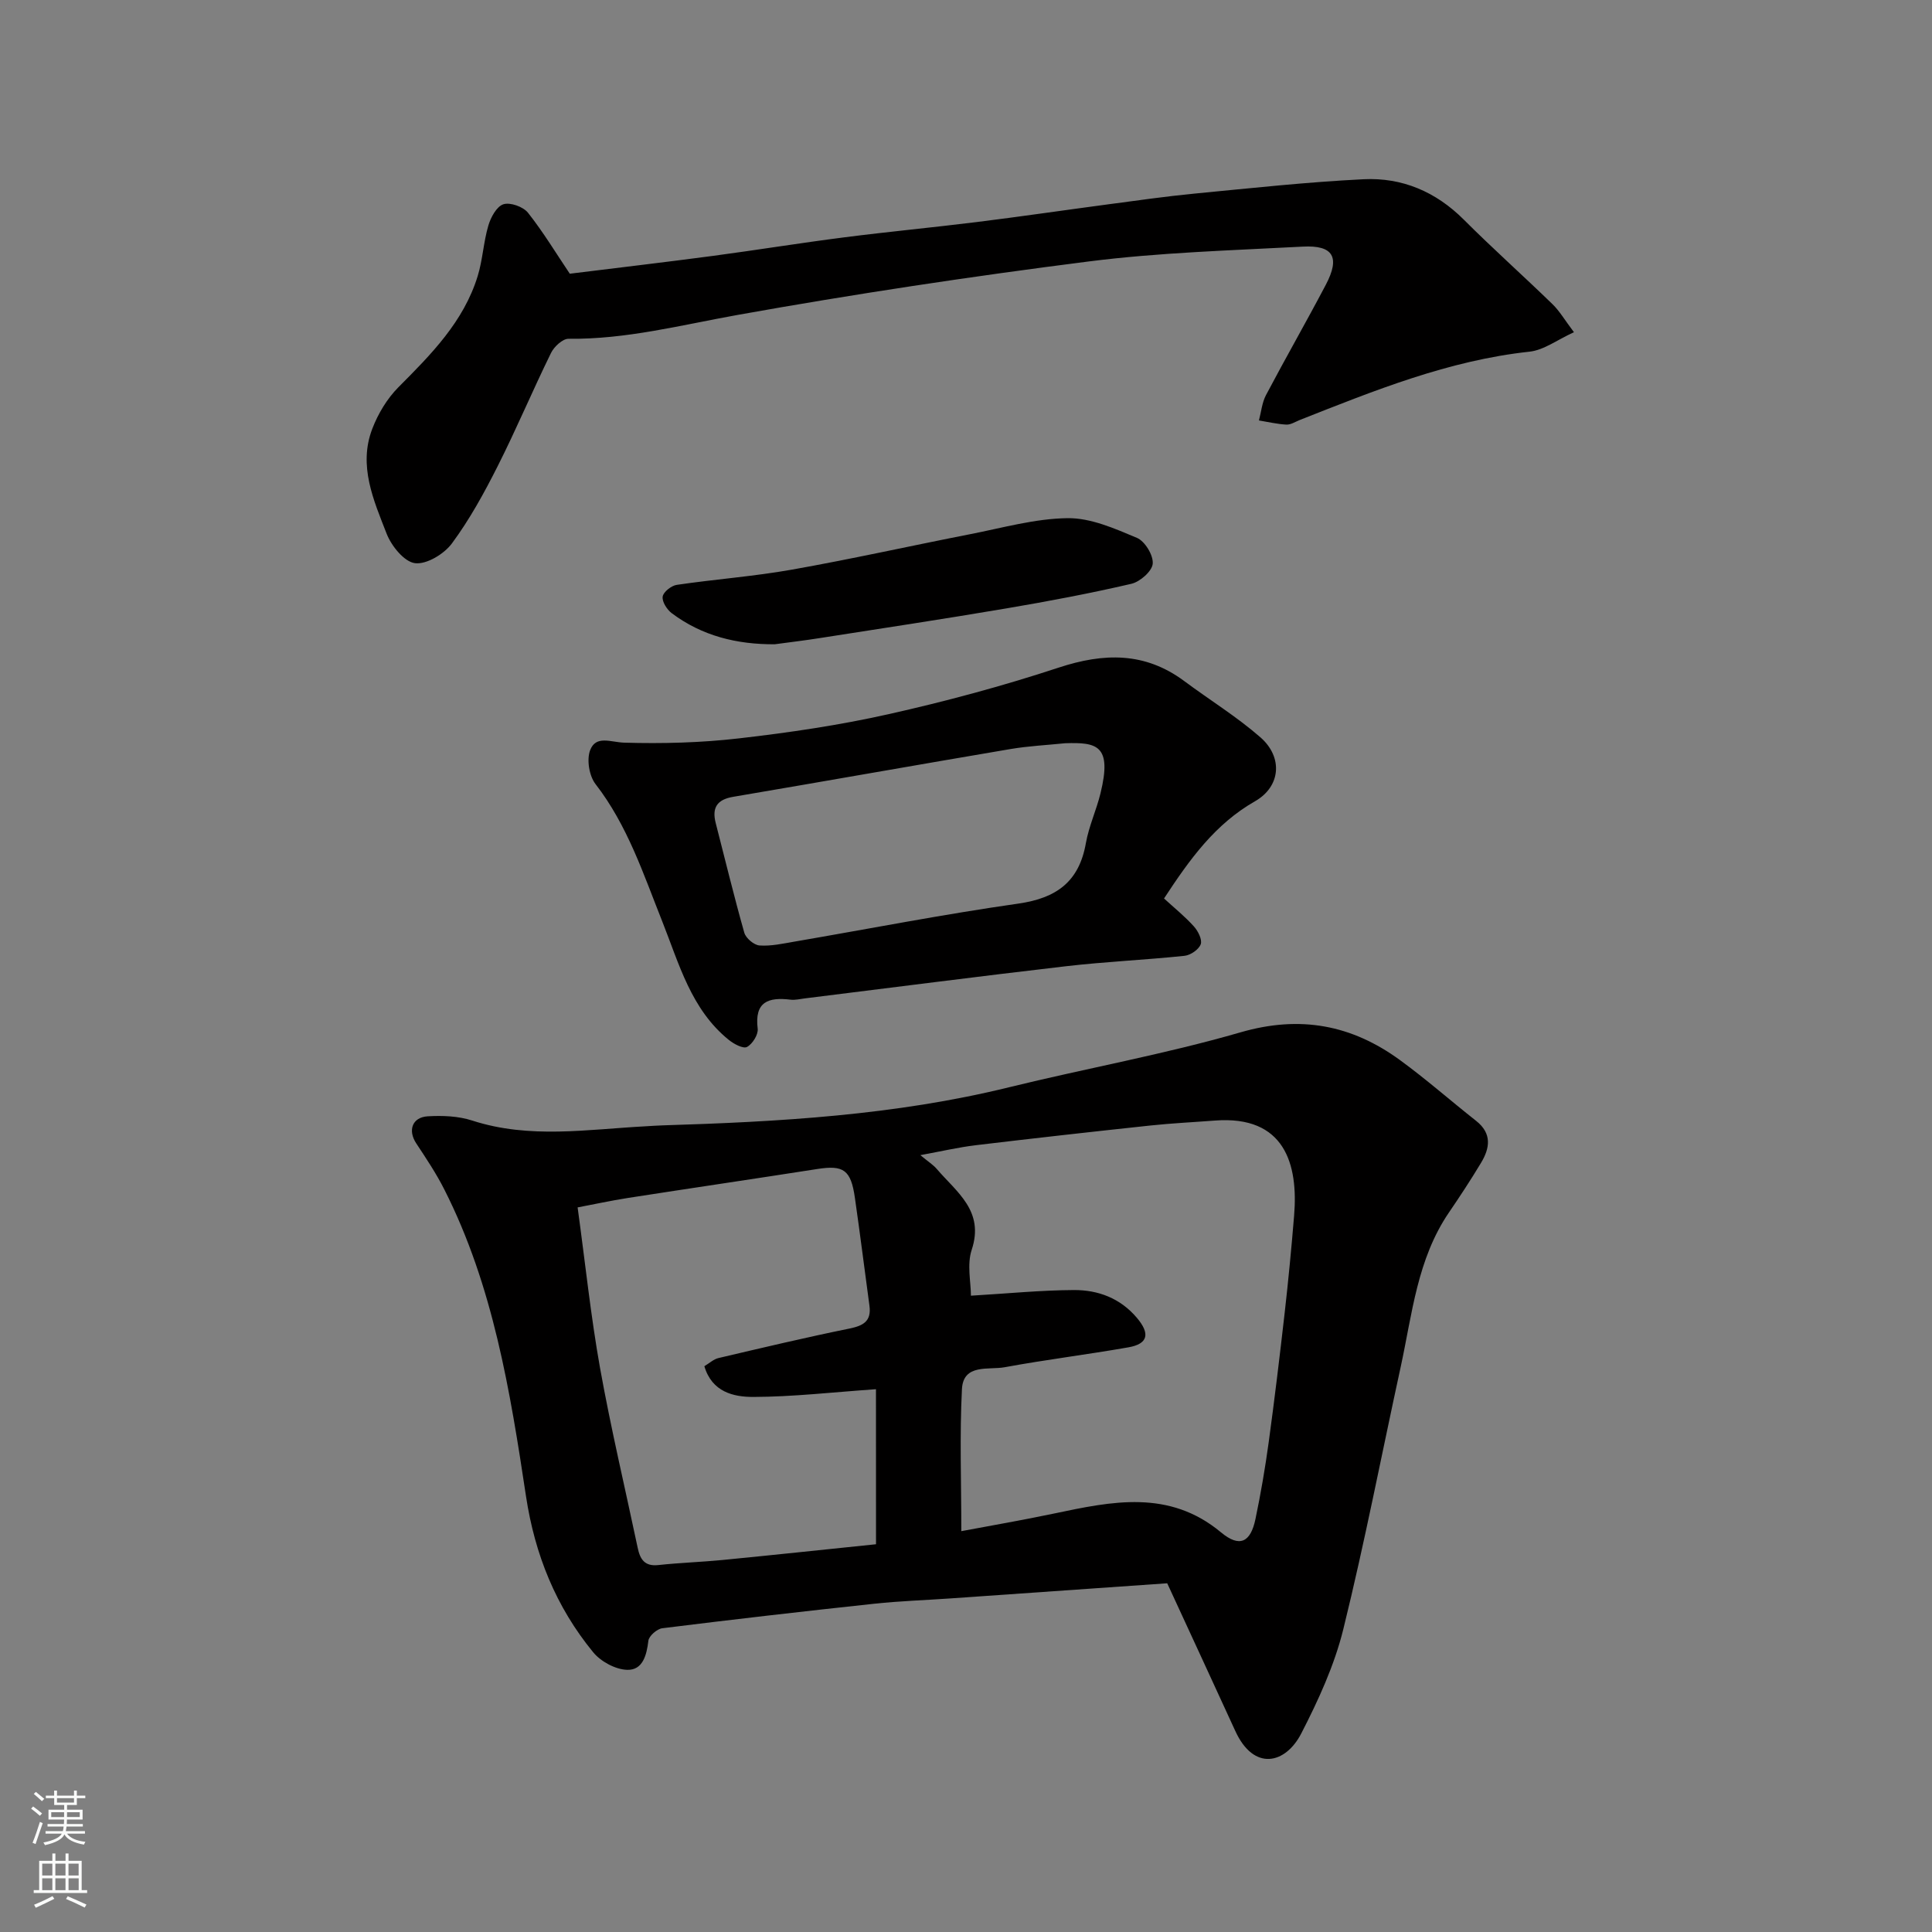 <svg enable-background="new 0 0 400 400" viewBox="0 0 400 400" xmlns="http://www.w3.org/2000/svg"><rect x="0" y="0" width="400" height="400" fill="#808080" stroke="none"/><g fill="#010000"><path d="m241.66 327.8c-14.59 1.02-29.7 2.08-44.81 3.13-5.26.37-10.55.54-15.79 1.1-14.66 1.57-29.31 3.26-43.94 5.08-1.1.14-2.76 1.59-2.88 2.59-.36 3.03-1.18 6.12-4.4 6.02-2.42-.07-5.46-1.72-7.03-3.64-7.7-9.39-12.08-20.21-13.91-32.32-3.28-21.75-6.79-43.51-16.89-63.46-1.68-3.33-3.78-6.47-5.84-9.59-1.75-2.65-.86-5.39 2.38-5.59 3.06-.18 6.34-.06 9.22.88 11.88 3.85 23.87 1.82 35.85 1.19 1.16-.06 2.31-.16 3.47-.19 24.15-.74 48.21-2.09 71.81-7.89 15.96-3.92 32.19-6.82 47.95-11.38 12.36-3.58 23.01-1.54 33 5.75 5.42 3.95 10.47 8.41 15.75 12.57 3.34 2.63 2.88 5.65 1.01 8.74-2.1 3.49-4.34 6.9-6.64 10.27-6.55 9.63-7.59 20.97-9.96 31.89-3.95 18.12-7.45 36.35-11.89 54.35-1.84 7.47-5.16 14.7-8.7 21.58-3.28 6.38-9.84 7.88-13.67-.51-4.54-9.91-9.13-19.81-14.09-30.57zm-42.63-10.79c6.11-1.15 12.68-2.28 19.2-3.65 11.97-2.52 23.81-5.06 34.58 3.91 3.81 3.17 6.1 2.11 7.12-2.77 1.1-5.26 2.01-10.57 2.74-15.9 1.22-8.92 2.29-17.86 3.31-26.81.76-6.69 1.4-13.39 1.95-20.1.88-10.63-1.9-20.8-16.41-19.69-4.43.34-8.88.55-13.3 1.02-12.07 1.29-24.13 2.64-36.17 4.08-3.57.43-7.09 1.25-11.5 2.06 1.69 1.4 2.67 2.01 3.39 2.85 4.11 4.81 9.92 8.69 7.24 16.75-1.01 3.05-.16 6.73-.16 9.5 7.62-.45 14.48-1.14 21.34-1.17 5-.02 9.58 1.69 13.01 5.74 2.78 3.28 2.35 5.4-1.74 6.12-8.52 1.5-17.11 2.55-25.62 4.12-3.3.61-8.57-.8-8.85 4.53-.49 9.56-.13 19.16-.13 29.41zm-17.67-29.39c-9.06.63-17.23 1.58-25.39 1.6-4.06.01-8.56-.99-10.14-6.36 1.04-.62 1.92-1.46 2.93-1.69 9.02-2.12 18.04-4.26 27.12-6.11 2.88-.59 4.56-1.53 4.13-4.72-1.01-7.44-1.94-14.9-3.01-22.33-.83-5.81-2.34-6.83-7.78-5.98-13.06 2.04-26.14 3.96-39.19 5.99-3.58.56-7.14 1.34-10.44 1.96 1.59 11.58 2.72 22.48 4.64 33.24 2.24 12.48 5.18 24.83 7.8 37.25.49 2.35 1.43 3.87 4.26 3.56 4.41-.48 8.86-.62 13.28-1.05 10.73-1.05 21.44-2.19 31.8-3.26-.01-10.93-.01-21.47-.01-32.1z"/><path d="m117.97 56.67c9.84-1.22 19.74-2.38 29.62-3.69 9.07-1.21 18.12-2.68 27.2-3.84 9.11-1.17 18.26-2.03 27.37-3.16 9.09-1.13 18.16-2.46 27.24-3.67 6.01-.8 12.01-1.66 18.04-2.24 11.62-1.12 23.24-2.39 34.89-2.96 7.95-.39 14.94 2.57 20.73 8.36 5.97 5.97 12.29 11.6 18.35 17.49 1.49 1.44 2.56 3.31 4.46 5.82-3.45 1.57-6.23 3.71-9.2 4.03-16.77 1.81-32.15 8.06-47.6 14.16-.9.36-1.84.98-2.73.94-1.9-.1-3.79-.55-5.69-.86.47-1.76.63-3.68 1.46-5.25 4.04-7.66 8.35-15.17 12.38-22.83 3.01-5.71 1.57-8.25-4.77-7.91-14.81.79-29.69 1.21-44.38 3.08-24.3 3.09-48.56 6.75-72.67 11.07-11.62 2.08-23.03 5.07-34.96 4.93-1.23-.01-2.99 1.63-3.63 2.94-3.81 7.76-7.16 15.75-11.06 23.47-2.78 5.51-5.79 11-9.45 15.95-1.62 2.2-5.25 4.4-7.65 4.1-2.23-.28-4.88-3.56-5.87-6.1-2.7-6.93-5.91-14.09-2.97-21.73 1.19-3.11 3.06-6.23 5.39-8.58 6.77-6.8 13.52-13.57 16.43-23.03 1.04-3.39 1.2-7.06 2.21-10.47.5-1.7 1.72-3.96 3.12-4.4 1.41-.45 4.09.51 5.08 1.75 3.2 4.05 5.88 8.5 8.66 12.63z"/><path d="m241 186.02c2.06 1.89 4.28 3.68 6.17 5.77.87.96 1.77 2.74 1.43 3.7-.39 1.09-2.11 2.27-3.35 2.4-8.17.86-16.4 1.21-24.56 2.16-18.04 2.09-36.06 4.43-54.08 6.66-.98.12-1.99.38-2.95.26-4.57-.55-7.48.41-6.79 6.01.15 1.22-1.08 3.17-2.21 3.78-.79.42-2.72-.61-3.77-1.46-7.82-6.32-10.29-15.76-13.77-24.51-3.92-9.84-7.19-19.89-13.82-28.45-1.31-1.69-1.86-5.02-1.13-6.99 1.2-3.21 4.29-1.67 7.07-1.59 7.91.23 15.91.02 23.77-.89 10.37-1.19 20.75-2.72 30.92-5 11.88-2.66 23.7-5.84 35.26-9.65 9.37-3.08 17.87-3.26 26.01 2.8 5.24 3.9 10.85 7.35 15.75 11.63 4.7 4.1 4.24 10.18-1.11 13.24-8.3 4.74-13.53 12.03-18.84 20.13zm-20.5-32.14c-3.76.39-7.56.57-11.28 1.2-19.14 3.24-38.26 6.64-57.41 9.89-3.39.57-4.45 2.28-3.62 5.47 1.95 7.56 3.78 15.16 5.91 22.67.32 1.13 2.01 2.56 3.15 2.64 2.39.17 4.85-.39 7.25-.8 15.44-2.65 30.83-5.66 46.34-7.87 7.89-1.13 12.58-4.53 13.98-12.52.62-3.5 2.17-6.82 3.02-10.29 2.46-10.01-.75-10.61-7.34-10.39z"/><path d="m160.39 133.39c-7.84.04-15.03-1.72-21.32-6.44-.99-.75-2.03-2.38-1.87-3.43.14-.96 1.78-2.26 2.91-2.43 7.93-1.17 15.95-1.75 23.83-3.15 12.35-2.19 24.6-4.93 36.91-7.34 6.71-1.31 13.45-3.24 20.19-3.32 4.79-.06 9.76 2.15 14.35 4.08 1.65.69 3.42 3.6 3.27 5.34-.12 1.55-2.62 3.75-4.42 4.17-8.56 1.99-17.21 3.62-25.87 5.09-12.89 2.19-25.81 4.14-38.72 6.16-3.08.49-6.17.85-9.26 1.27z"/></g><path d="m6.44 374.46.42-.45c.65.47 1.27.95 1.85 1.44l-.45.49c-.65-.56-1.25-1.06-1.82-1.48m.93 7.33-.63-.26c.55-1.36 1.05-2.8 1.52-4.33.19.1.38.19.59.27-.46 1.29-.95 2.73-1.48 4.32m-.38-10.38.44-.42c.43.34 1.01.82 1.74 1.44l-.49.49c-.53-.51-1.09-1.01-1.69-1.51m2.5.35h1.72v-1.04h.59v1.04h3.52v-1.04h.59v1.04h1.75v.53h-1.75v1.42h-2.03v.97h3.22v2.03h-3.24c0 .35-.01.66-.03.93h3.32v.53h-3.37c-.03.27-.08.58-.15.94h3.96v.53h-3.71c.67.92 1.93 1.48 3.79 1.68-.13.24-.23.44-.29.59-2.13-.38-3.48-1.08-4.04-2.12-.43.97-1.77 1.72-4.03 2.23-.09-.19-.2-.37-.33-.55 2.1-.42 3.37-1.03 3.81-1.83h-3.36v-.53h3.58c.08-.29.13-.61.16-.94h-3.33v-.53h3.39c.02-.27.04-.58.04-.93h-3.23v-2.03h3.25v-.97h-2.07v-1.42h-1.73zm1.12 3.44v1h2.65c.01-.3.02-.44.01-.4v-.25-.35zm1.19-2h3.52v-.91h-3.52zm4.71 2h-2.63v.59c0 .15-.01.28-.01.4h2.64z" fill="#fafbfa"/><path d="m13.56 383.74h.63v1.52h2.72v6.07h1.13v.6h-11.06v-.6h1.13v-6.07h2.73v-1.52h.63v1.52h2.1v-1.52zm-2.69 8.83.38.56c-1.24.63-2.53 1.25-3.85 1.85-.1-.21-.21-.42-.34-.63 1.36-.55 2.63-1.15 3.81-1.78m-2.13-4.27h2.1v-2.45h-2.1zm0 3.04h2.1v-2.46h-2.1zm2.72-3.04h2.1v-2.45h-2.1zm0 3.04h2.1v-2.46h-2.1zm6.07 3.6c-1.41-.71-2.7-1.3-3.86-1.78l.35-.56c1.45.62 2.75 1.19 3.88 1.72zm-1.25-9.09h-2.1v2.45h2.1zm-2.09 5.49h2.1v-2.46h-2.1z" fill="#fafbfa"/></svg>